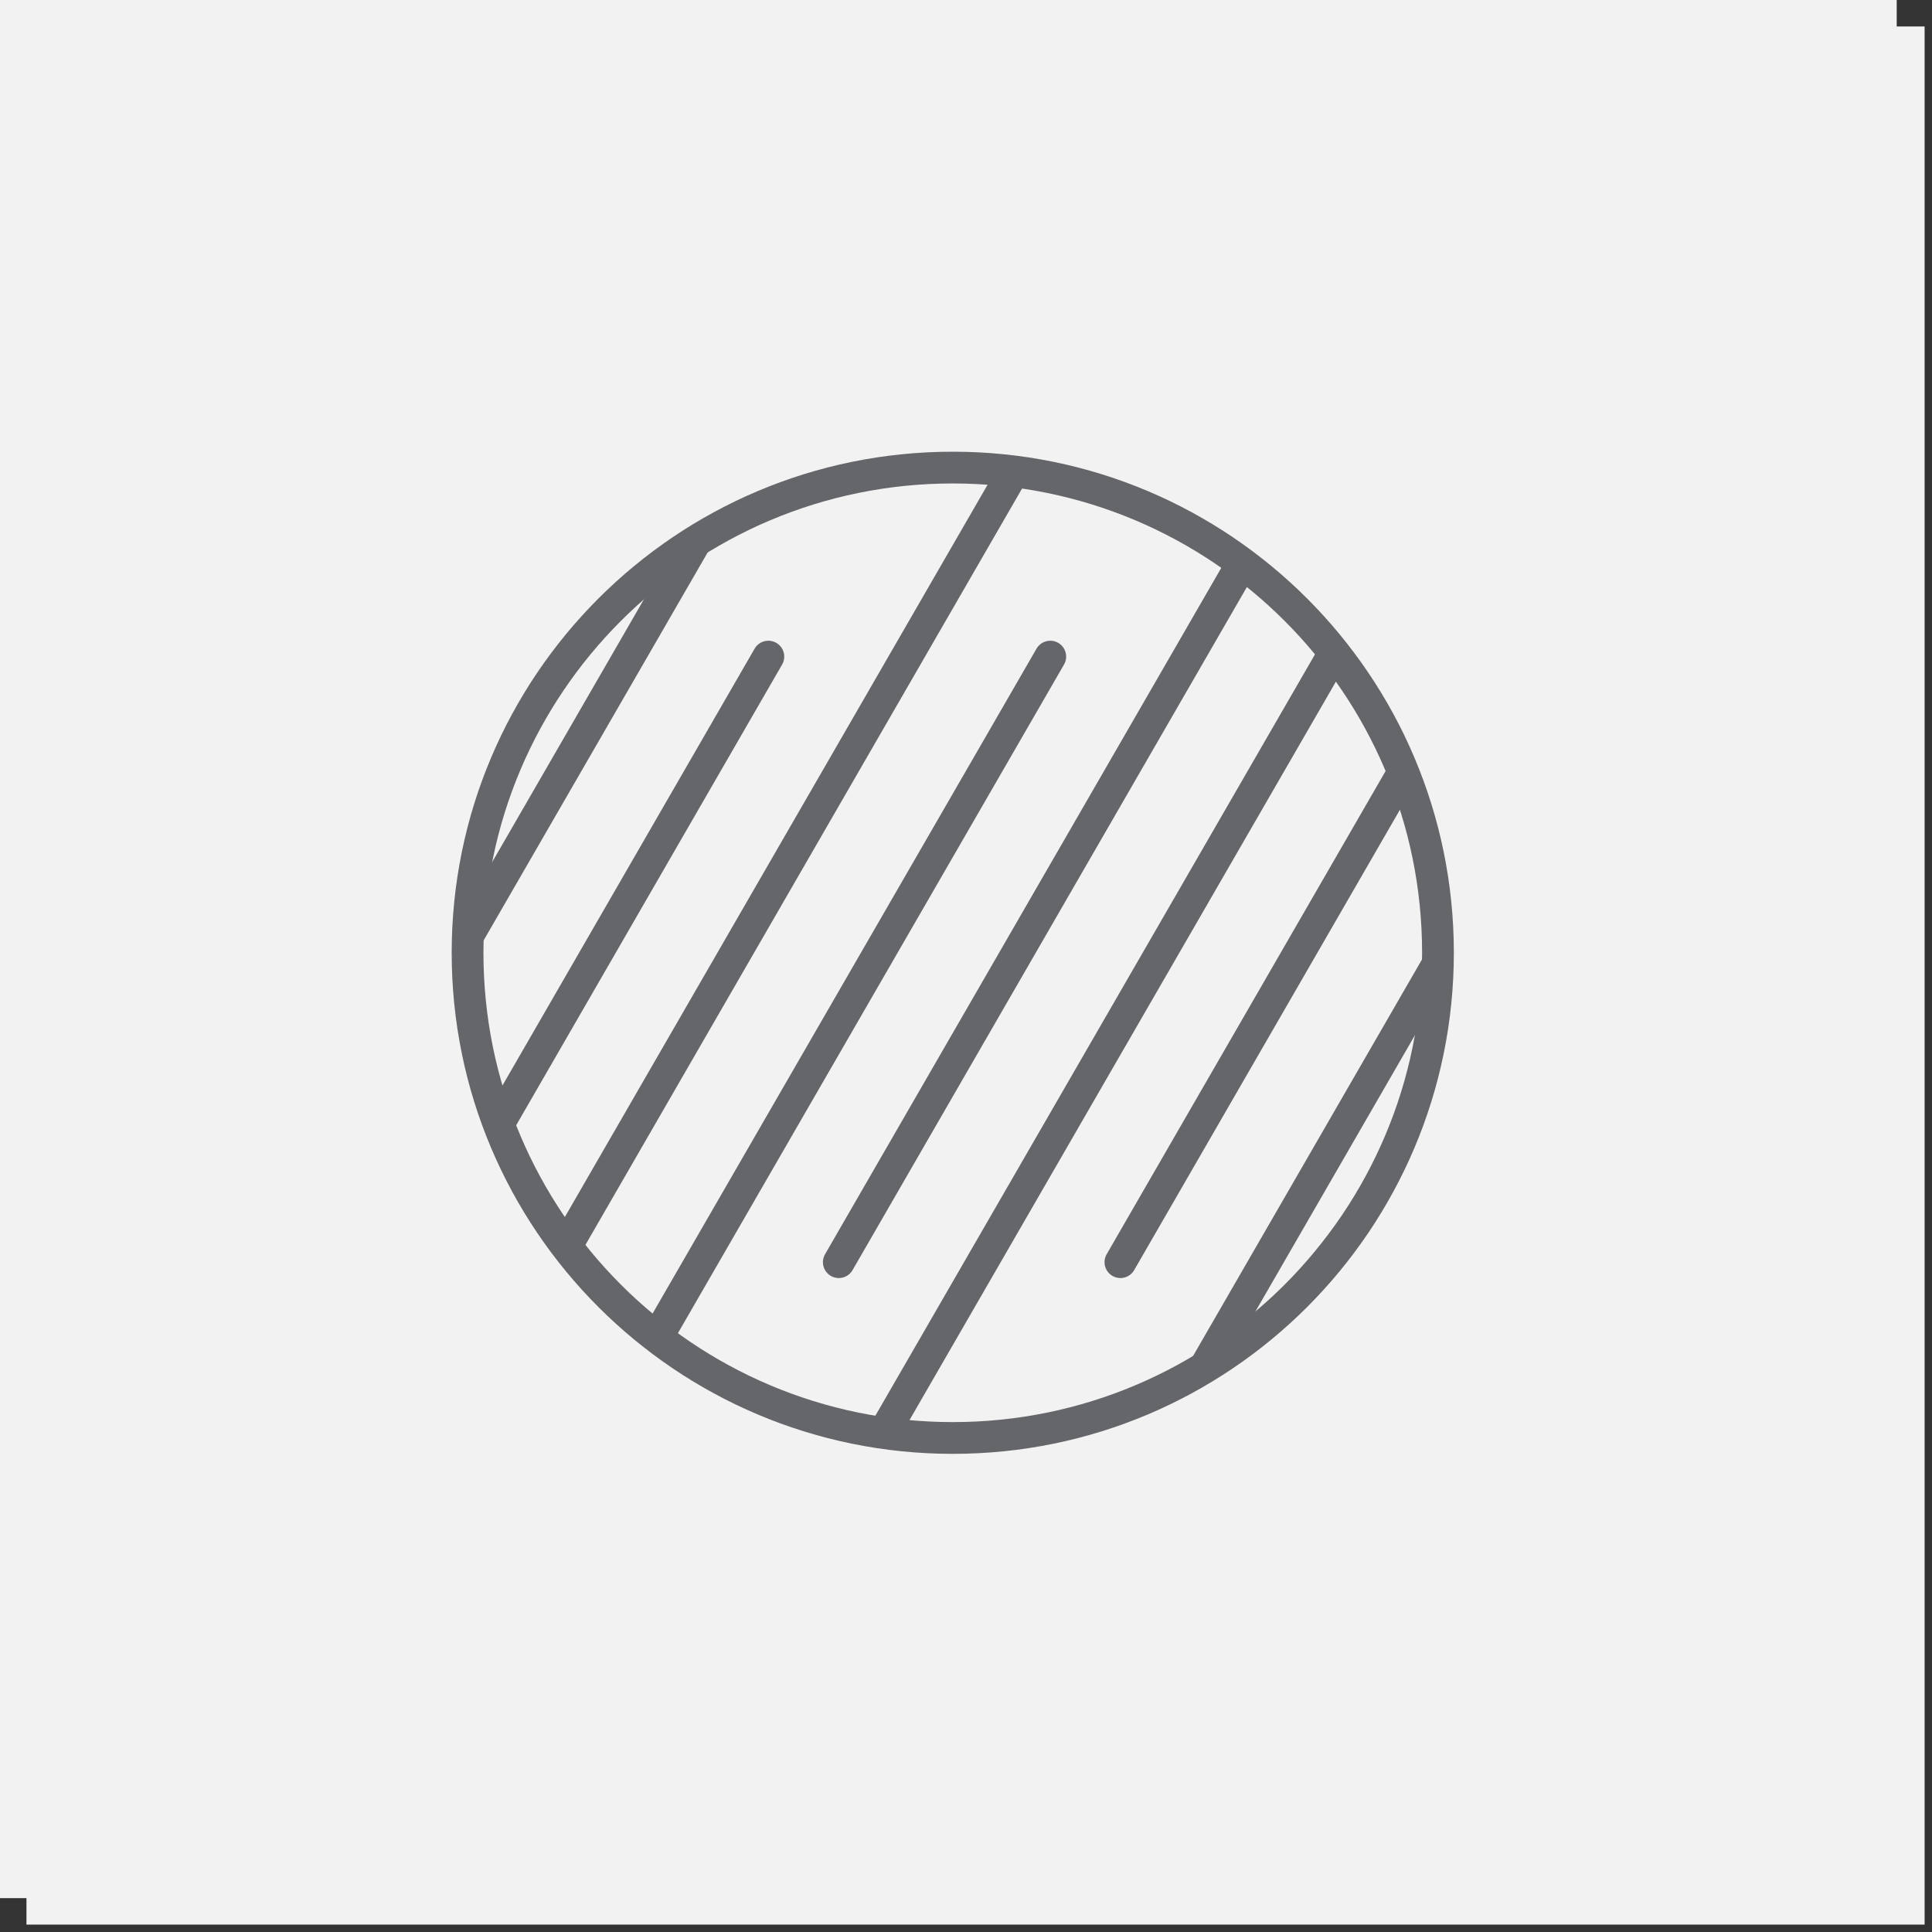 <svg xmlns="http://www.w3.org/2000/svg" width="219" height="219" viewBox="0 0 219 219" fill="none"><rect x="0" y="0" width="219" height="219" fill="#333333" stroke="none"/><rect width="215.162" height="215.162" transform="translate(3 3)" fill="#F2F2F2"></rect><rect width="215" height="215.162" fill="#F2F2F2"></rect><mask id="mask0_3135_11676" style="mask-type:luminance" maskUnits="userSpaceOnUse" x="53" y="53" width="110" height="110"><path d="M108 162.998C138.376 162.998 163 138.374 163 107.999C163 77.624 138.376 53 108 53C77.624 53 53 77.624 53 107.999C53 138.374 77.624 162.998 108 162.998Z" fill="white"></path></mask><g mask="url(#mask0_3135_11676)"><path d="M63.152 143.072L115.149 53" stroke="#64666A" stroke-width="3.6" stroke-linecap="round" stroke-linejoin="round"></path><path d="M147.078 53L95.082 143.072" stroke="#64666A" stroke-width="3.6" stroke-linecap="round" stroke-linejoin="round"></path><path d="M127.004 143.072L179 53" stroke="#64666A" stroke-width="3.6" stroke-linecap="round" stroke-linejoin="round"></path><path d="M83.695 53L34.758 137.742" stroke="#64666A" stroke-width="3.6" stroke-linecap="round" stroke-linejoin="round"></path><path d="M4.211 163.016L67.727 53" stroke="#64666A" stroke-width="3.6" stroke-linecap="round" stroke-linejoin="round"></path><path d="M87.097 74.429L35.961 163.017" stroke="#64666A" stroke-width="3.6" stroke-linecap="round" stroke-linejoin="round"></path><path d="M211.431 53L147.914 163.016" stroke="#64666A" stroke-width="3.6" stroke-linecap="round" stroke-linejoin="round"></path><path d="M119.052 74.429L67.898 163.017" stroke="#64666A" stroke-width="3.6" stroke-linecap="round" stroke-linejoin="round"></path><path d="M150.99 74.429L99.836 163.017" stroke="#64666A" stroke-width="3.6" stroke-linecap="round" stroke-linejoin="round"></path><path d="M195.458 53L131.941 163.016" stroke="#64666A" stroke-width="3.6" stroke-linecap="round" stroke-linejoin="round"></path></g><path d="M108 163C138.376 163 163 138.376 163 108.001C163 77.626 138.376 53.002 108 53.002C77.624 53.002 53 77.626 53 108.001C53 138.376 77.624 163 108 163Z" stroke="#64666A" stroke-width="3.6" stroke-linecap="round" stroke-linejoin="round"></path></svg>